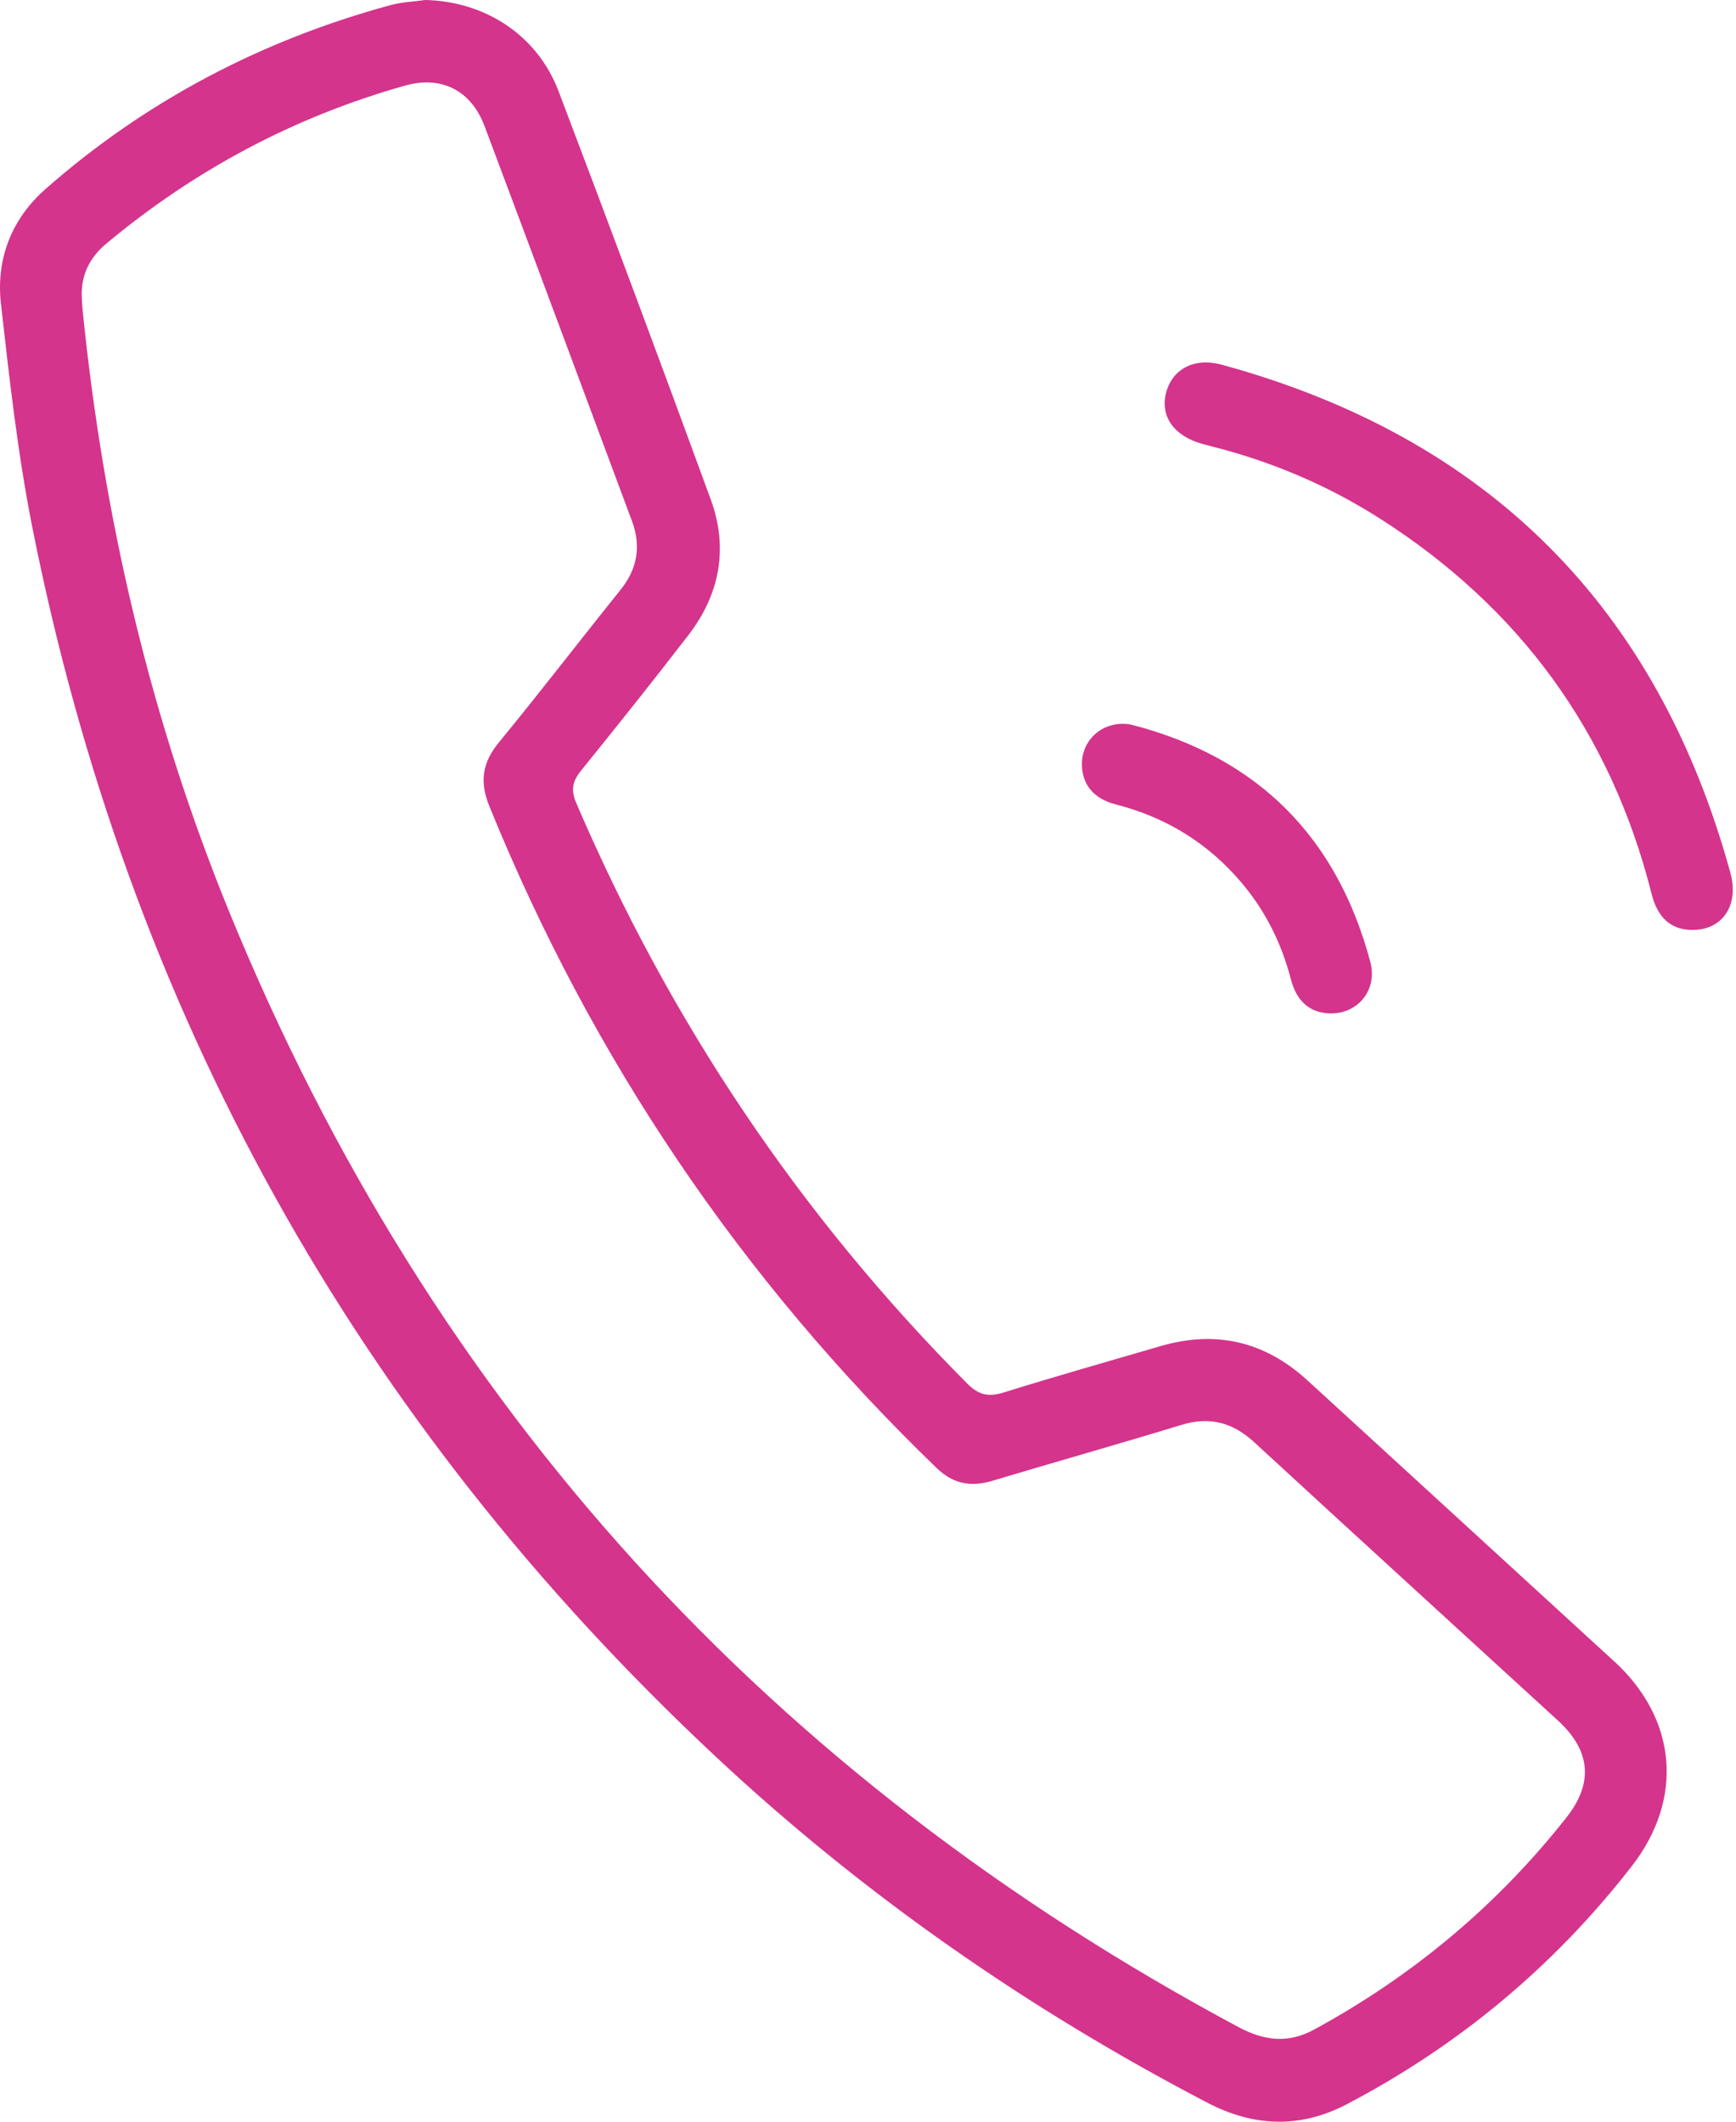<?xml version="1.0" encoding="UTF-8"?> <svg xmlns="http://www.w3.org/2000/svg" width="27" height="33" viewBox="0 0 27 33" fill="none"><path d="M25.105 25.84C23.516 24.382 21.924 22.927 20.335 21.47C19.67 20.861 18.906 20.685 18.042 20.939C17.231 21.177 16.418 21.406 15.611 21.658C15.374 21.731 15.221 21.699 15.041 21.517C12.434 18.895 10.415 15.881 8.96 12.484C8.874 12.28 8.908 12.146 9.038 11.985C9.602 11.287 10.162 10.586 10.71 9.874C11.197 9.24 11.33 8.522 11.055 7.77C10.279 5.649 9.49 3.532 8.688 1.42C8.358 0.548 7.548 0.022 6.616 0C6.433 0.026 6.244 0.032 6.067 0.081C4.066 0.628 2.269 1.567 0.709 2.939C0.181 3.403 -0.063 4.025 0.014 4.718C0.144 5.875 0.273 7.037 0.498 8.178C1.987 15.7 5.533 22.09 11.137 27.327C13.434 29.474 15.995 31.253 18.782 32.707C19.499 33.081 20.225 33.107 20.946 32.729C22.689 31.815 24.17 30.582 25.378 29.027C26.193 27.978 26.084 26.736 25.105 25.839V25.84ZM24.367 28.263C23.287 29.635 21.974 30.731 20.439 31.567C20.034 31.787 19.663 31.742 19.267 31.531C11.974 27.629 6.719 21.877 3.579 14.216C2.342 11.2 1.609 8.054 1.284 4.812C1.279 4.761 1.278 4.71 1.274 4.658C1.249 4.301 1.382 4.015 1.655 3.788C3.029 2.642 4.575 1.818 6.297 1.332C6.865 1.172 7.327 1.405 7.536 1.961C8.305 4.008 9.067 6.058 9.83 8.107C9.975 8.497 9.913 8.85 9.648 9.178C9.014 9.966 8.399 10.769 7.757 11.55C7.497 11.867 7.458 12.165 7.613 12.545C9.207 16.462 11.52 19.89 14.562 22.828C14.827 23.084 15.1 23.132 15.437 23.031C16.415 22.738 17.397 22.461 18.373 22.163C18.814 22.027 19.172 22.124 19.508 22.433C21.079 23.88 22.657 25.319 24.232 26.762C24.736 27.224 24.788 27.728 24.367 28.263V28.263Z" fill="#D4348C"></path><path d="M26.911 13.569C25.775 9.437 23.137 6.803 19.004 5.673C18.575 5.555 18.237 5.74 18.138 6.101C18.037 6.471 18.258 6.785 18.706 6.906C18.745 6.916 18.785 6.928 18.825 6.938C19.763 7.173 20.644 7.544 21.459 8.064C23.637 9.452 25.054 11.394 25.687 13.902C25.781 14.277 25.991 14.464 26.322 14.464C26.784 14.466 27.055 14.087 26.911 13.568V13.569Z" fill="#D4348C"></path><path d="M17.348 12.51C18.132 12.711 18.787 13.111 19.309 13.729C19.681 14.168 19.931 14.67 20.076 15.228C20.17 15.589 20.387 15.761 20.702 15.762C21.127 15.764 21.428 15.391 21.312 14.959C20.794 13.02 19.565 11.785 17.618 11.277C17.523 11.252 17.412 11.252 17.315 11.274C17.025 11.338 16.831 11.586 16.827 11.872C16.823 12.188 16.997 12.419 17.348 12.51Z" fill="#D4348C"></path></svg> 